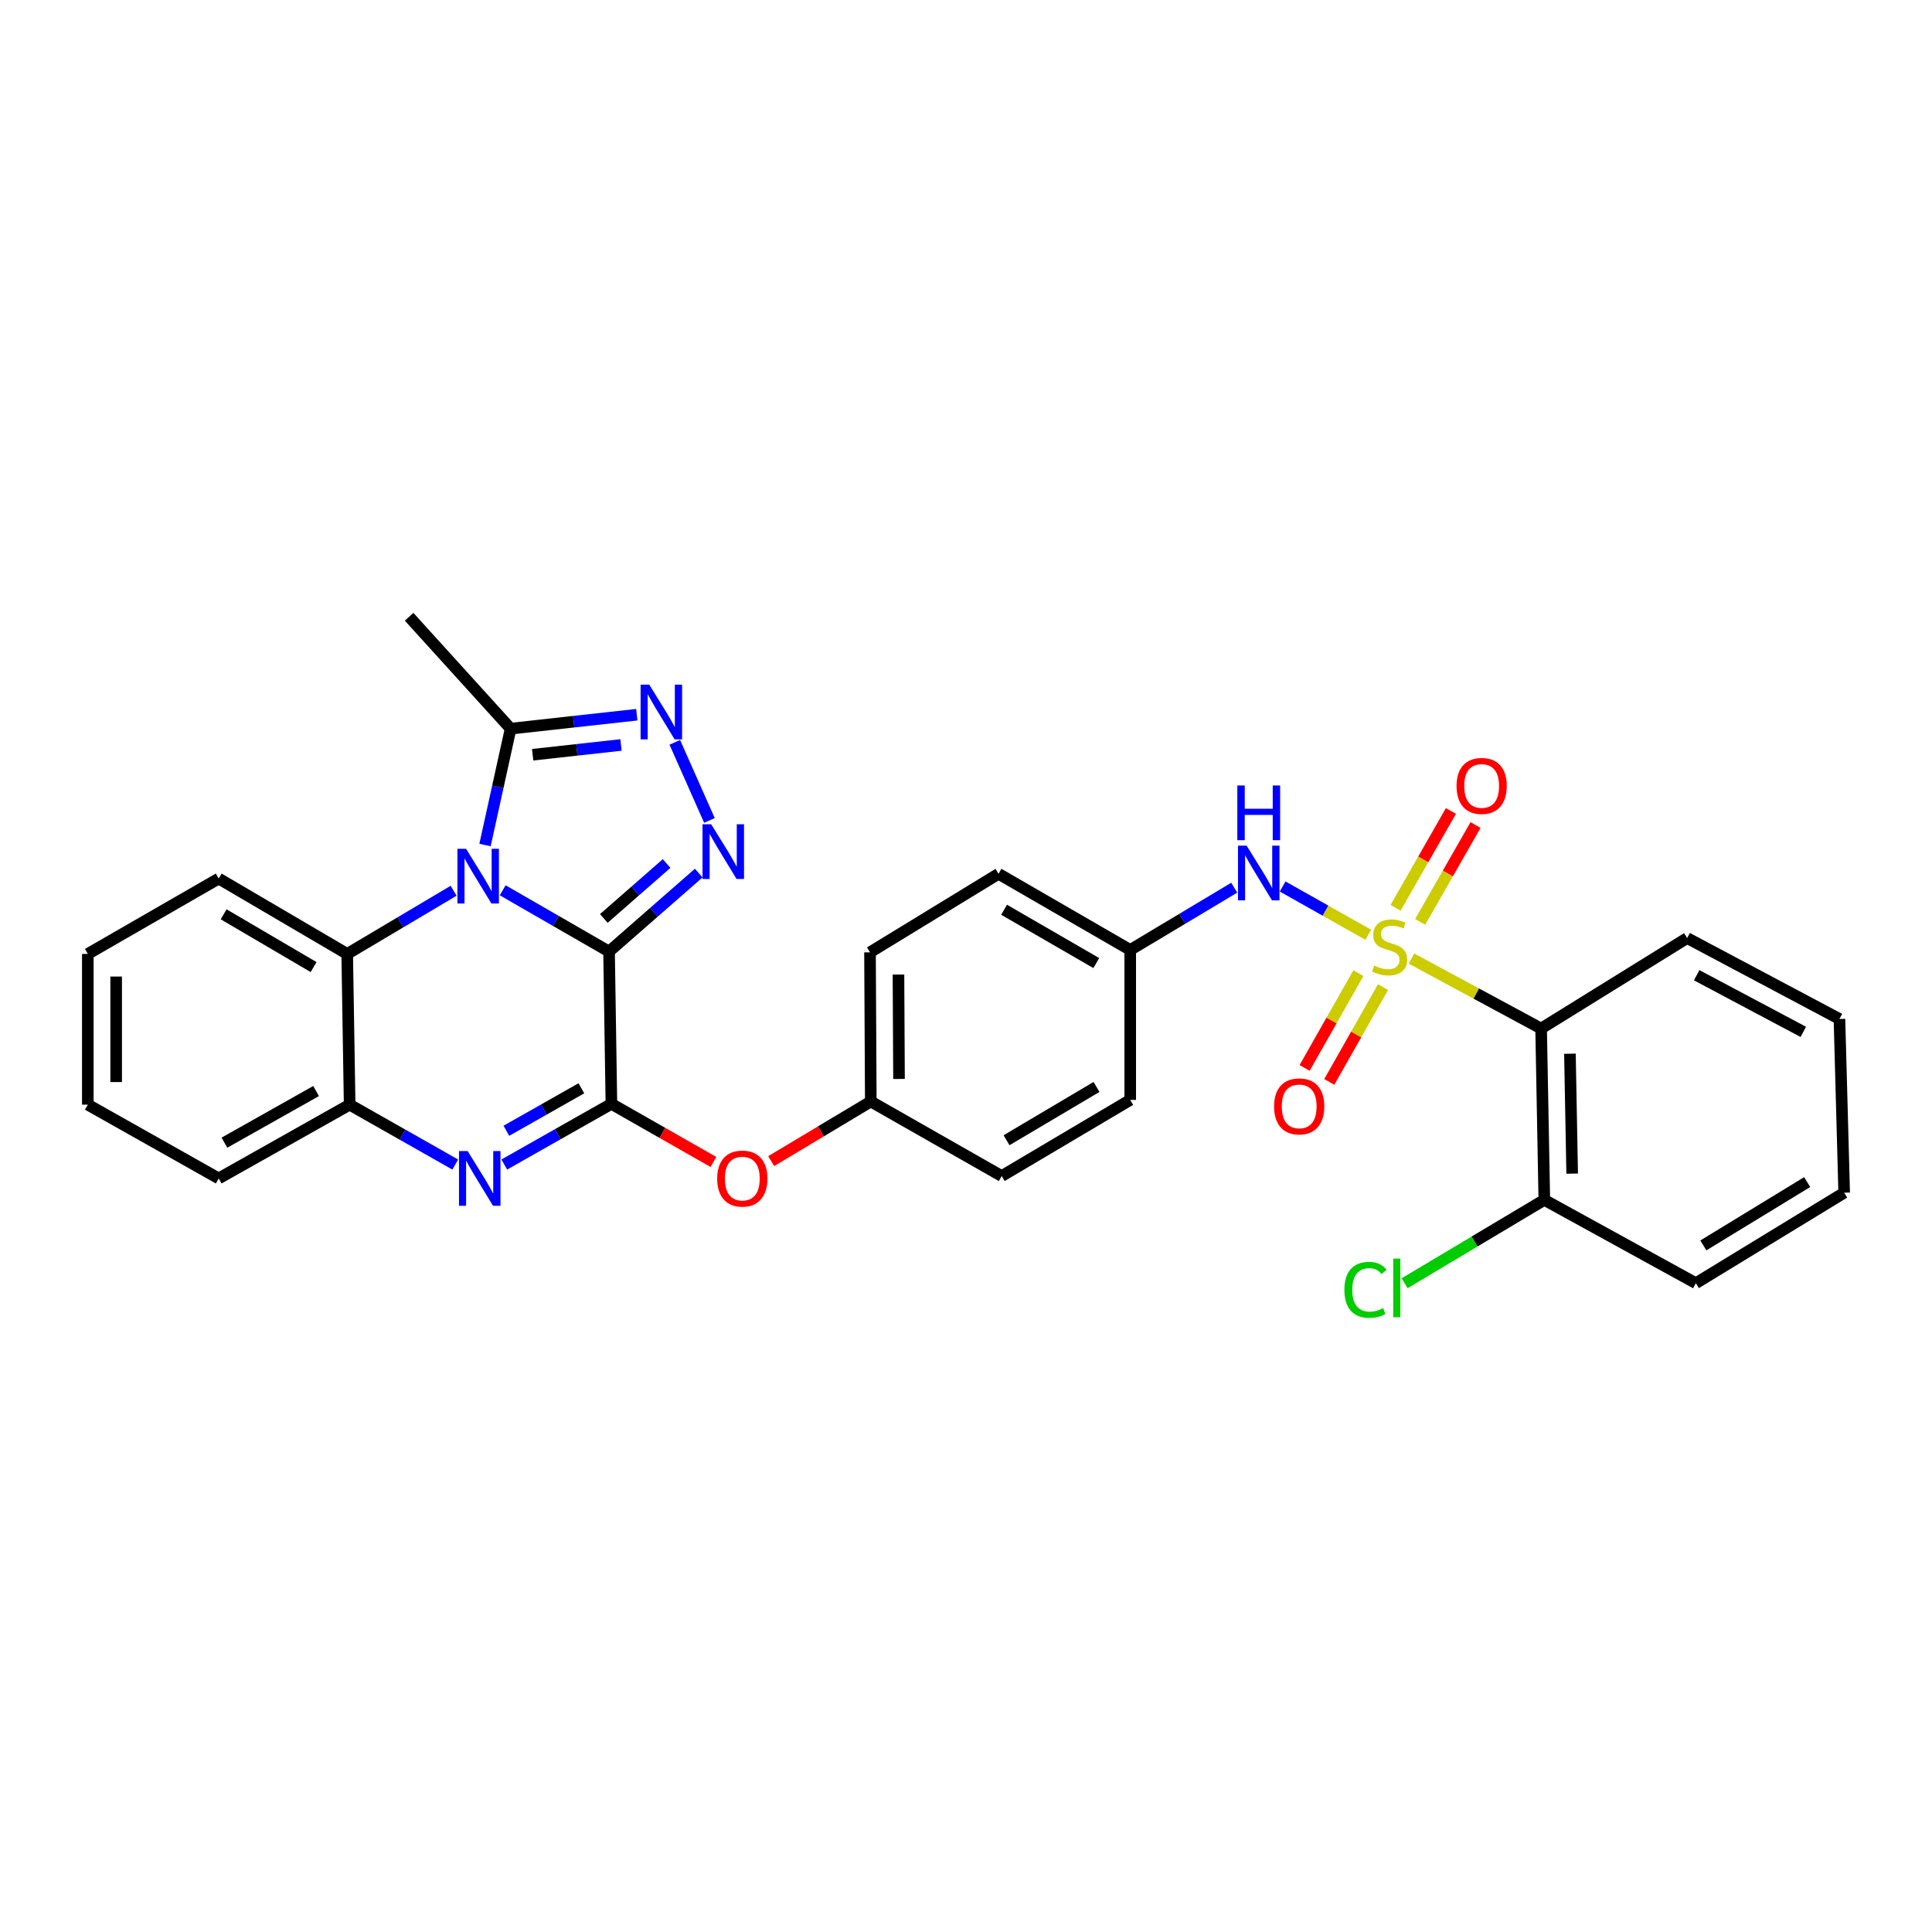 <?xml version='1.0' encoding='iso-8859-1'?>
<svg version='1.1' baseProfile='full'
              xmlns='http://www.w3.org/2000/svg'
                      xmlns:rdkit='http://www.rdkit.org/xml'
                      xmlns:xlink='http://www.w3.org/1999/xlink'
                  xml:space='preserve'
width='1000px' height='1000px' viewBox='0 0 1000 1000'>
<!-- END OF HEADER -->
<rect style='opacity:1.0;fill:#FFFFFF;stroke:none' width='1000' height='1000' x='0' y='0'> </rect>
<path class='bond-1' d='M 315.242,492.521 L 287.717,476.667' style='fill:none;fill-rule:evenodd;stroke:#000000;stroke-width:6px;stroke-linecap:butt;stroke-linejoin:miter;stroke-opacity:1' />
<path class='bond-1' d='M 287.717,476.667 L 260.192,460.814' style='fill:none;fill-rule:evenodd;stroke:#0000FF;stroke-width:6px;stroke-linecap:butt;stroke-linejoin:miter;stroke-opacity:1' />
<path class='bond-2' d='M 315.242,492.521 L 316.464,571.348' style='fill:none;fill-rule:evenodd;stroke:#000000;stroke-width:6px;stroke-linecap:butt;stroke-linejoin:miter;stroke-opacity:1' />
<path class='bond-3' d='M 315.242,492.521 L 338.451,472.213' style='fill:none;fill-rule:evenodd;stroke:#000000;stroke-width:6px;stroke-linecap:butt;stroke-linejoin:miter;stroke-opacity:1' />
<path class='bond-3' d='M 338.451,472.213 L 361.66,451.905' style='fill:none;fill-rule:evenodd;stroke:#0000FF;stroke-width:6px;stroke-linecap:butt;stroke-linejoin:miter;stroke-opacity:1' />
<path class='bond-3' d='M 312.545,475.389 L 328.792,461.174' style='fill:none;fill-rule:evenodd;stroke:#000000;stroke-width:6px;stroke-linecap:butt;stroke-linejoin:miter;stroke-opacity:1' />
<path class='bond-3' d='M 328.792,461.174 L 345.038,446.958' style='fill:none;fill-rule:evenodd;stroke:#0000FF;stroke-width:6px;stroke-linecap:butt;stroke-linejoin:miter;stroke-opacity:1' />
<path class='bond-0' d='M 708.238,483.839 L 686.062,471.341' style='fill:none;fill-rule:evenodd;stroke:#CCCC00;stroke-width:6px;stroke-linecap:butt;stroke-linejoin:miter;stroke-opacity:1' />
<path class='bond-0' d='M 686.062,471.341 L 663.886,458.843' style='fill:none;fill-rule:evenodd;stroke:#0000FF;stroke-width:6px;stroke-linecap:butt;stroke-linejoin:miter;stroke-opacity:1' />
<path class='bond-6' d='M 730.57,496.154 L 764.126,514.262' style='fill:none;fill-rule:evenodd;stroke:#CCCC00;stroke-width:6px;stroke-linecap:butt;stroke-linejoin:miter;stroke-opacity:1' />
<path class='bond-6' d='M 764.126,514.262 L 797.682,532.37' style='fill:none;fill-rule:evenodd;stroke:#000000;stroke-width:6px;stroke-linecap:butt;stroke-linejoin:miter;stroke-opacity:1' />
<path class='bond-12' d='M 735.073,477.172 L 749.402,452.107' style='fill:none;fill-rule:evenodd;stroke:#CCCC00;stroke-width:6px;stroke-linecap:butt;stroke-linejoin:miter;stroke-opacity:1' />
<path class='bond-12' d='M 749.402,452.107 L 763.732,427.042' style='fill:none;fill-rule:evenodd;stroke:#FF0000;stroke-width:6px;stroke-linecap:butt;stroke-linejoin:miter;stroke-opacity:1' />
<path class='bond-12' d='M 722.339,469.892 L 736.668,444.827' style='fill:none;fill-rule:evenodd;stroke:#CCCC00;stroke-width:6px;stroke-linecap:butt;stroke-linejoin:miter;stroke-opacity:1' />
<path class='bond-12' d='M 736.668,444.827 L 750.997,419.762' style='fill:none;fill-rule:evenodd;stroke:#FF0000;stroke-width:6px;stroke-linecap:butt;stroke-linejoin:miter;stroke-opacity:1' />
<path class='bond-13' d='M 703.099,503.685 L 689.183,528.225' style='fill:none;fill-rule:evenodd;stroke:#CCCC00;stroke-width:6px;stroke-linecap:butt;stroke-linejoin:miter;stroke-opacity:1' />
<path class='bond-13' d='M 689.183,528.225 L 675.266,552.764' style='fill:none;fill-rule:evenodd;stroke:#FF0000;stroke-width:6px;stroke-linecap:butt;stroke-linejoin:miter;stroke-opacity:1' />
<path class='bond-13' d='M 715.858,510.921 L 701.942,535.461' style='fill:none;fill-rule:evenodd;stroke:#CCCC00;stroke-width:6px;stroke-linecap:butt;stroke-linejoin:miter;stroke-opacity:1' />
<path class='bond-13' d='M 701.942,535.461 L 688.026,560' style='fill:none;fill-rule:evenodd;stroke:#FF0000;stroke-width:6px;stroke-linecap:butt;stroke-linejoin:miter;stroke-opacity:1' />
<path class='bond-7' d='M 251.044,437.388 L 257.672,407.27' style='fill:none;fill-rule:evenodd;stroke:#0000FF;stroke-width:6px;stroke-linecap:butt;stroke-linejoin:miter;stroke-opacity:1' />
<path class='bond-7' d='M 257.672,407.27 L 264.301,377.153' style='fill:none;fill-rule:evenodd;stroke:#000000;stroke-width:6px;stroke-linecap:butt;stroke-linejoin:miter;stroke-opacity:1' />
<path class='bond-8' d='M 234.786,461.051 L 207.249,477.405' style='fill:none;fill-rule:evenodd;stroke:#0000FF;stroke-width:6px;stroke-linecap:butt;stroke-linejoin:miter;stroke-opacity:1' />
<path class='bond-8' d='M 207.249,477.405 L 179.712,493.759' style='fill:none;fill-rule:evenodd;stroke:#000000;stroke-width:6px;stroke-linecap:butt;stroke-linejoin:miter;stroke-opacity:1' />
<path class='bond-4' d='M 316.464,571.348 L 288.737,587.053' style='fill:none;fill-rule:evenodd;stroke:#000000;stroke-width:6px;stroke-linecap:butt;stroke-linejoin:miter;stroke-opacity:1' />
<path class='bond-4' d='M 288.737,587.053 L 261.01,602.758' style='fill:none;fill-rule:evenodd;stroke:#0000FF;stroke-width:6px;stroke-linecap:butt;stroke-linejoin:miter;stroke-opacity:1' />
<path class='bond-4' d='M 300.917,563.296 L 281.508,574.29' style='fill:none;fill-rule:evenodd;stroke:#000000;stroke-width:6px;stroke-linecap:butt;stroke-linejoin:miter;stroke-opacity:1' />
<path class='bond-4' d='M 281.508,574.29 L 262.099,585.283' style='fill:none;fill-rule:evenodd;stroke:#0000FF;stroke-width:6px;stroke-linecap:butt;stroke-linejoin:miter;stroke-opacity:1' />
<path class='bond-11' d='M 316.464,571.348 L 342.865,586.39' style='fill:none;fill-rule:evenodd;stroke:#000000;stroke-width:6px;stroke-linecap:butt;stroke-linejoin:miter;stroke-opacity:1' />
<path class='bond-11' d='M 342.865,586.39 L 369.267,601.433' style='fill:none;fill-rule:evenodd;stroke:#FF0000;stroke-width:6px;stroke-linecap:butt;stroke-linejoin:miter;stroke-opacity:1' />
<path class='bond-5' d='M 367.207,424.654 L 349.275,384.226' style='fill:none;fill-rule:evenodd;stroke:#0000FF;stroke-width:6px;stroke-linecap:butt;stroke-linejoin:miter;stroke-opacity:1' />
<path class='bond-9' d='M 235.637,602.764 L 208.306,587.268' style='fill:none;fill-rule:evenodd;stroke:#0000FF;stroke-width:6px;stroke-linecap:butt;stroke-linejoin:miter;stroke-opacity:1' />
<path class='bond-9' d='M 208.306,587.268 L 180.976,571.772' style='fill:none;fill-rule:evenodd;stroke:#000000;stroke-width:6px;stroke-linecap:butt;stroke-linejoin:miter;stroke-opacity:1' />
<path class='bond-31' d='M 329.611,369.935 L 296.956,373.544' style='fill:none;fill-rule:evenodd;stroke:#0000FF;stroke-width:6px;stroke-linecap:butt;stroke-linejoin:miter;stroke-opacity:1' />
<path class='bond-31' d='M 296.956,373.544 L 264.301,377.153' style='fill:none;fill-rule:evenodd;stroke:#000000;stroke-width:6px;stroke-linecap:butt;stroke-linejoin:miter;stroke-opacity:1' />
<path class='bond-31' d='M 321.426,385.597 L 298.567,388.123' style='fill:none;fill-rule:evenodd;stroke:#0000FF;stroke-width:6px;stroke-linecap:butt;stroke-linejoin:miter;stroke-opacity:1' />
<path class='bond-31' d='M 298.567,388.123 L 275.709,390.65' style='fill:none;fill-rule:evenodd;stroke:#000000;stroke-width:6px;stroke-linecap:butt;stroke-linejoin:miter;stroke-opacity:1' />
<path class='bond-14' d='M 797.682,532.37 L 799.336,621.05' style='fill:none;fill-rule:evenodd;stroke:#000000;stroke-width:6px;stroke-linecap:butt;stroke-linejoin:miter;stroke-opacity:1' />
<path class='bond-14' d='M 812.596,545.399 L 813.754,607.474' style='fill:none;fill-rule:evenodd;stroke:#000000;stroke-width:6px;stroke-linecap:butt;stroke-linejoin:miter;stroke-opacity:1' />
<path class='bond-18' d='M 797.682,532.37 L 873.257,485.537' style='fill:none;fill-rule:evenodd;stroke:#000000;stroke-width:6px;stroke-linecap:butt;stroke-linejoin:miter;stroke-opacity:1' />
<path class='bond-23' d='M 264.301,377.153 L 211.763,319.245' style='fill:none;fill-rule:evenodd;stroke:#000000;stroke-width:6px;stroke-linecap:butt;stroke-linejoin:miter;stroke-opacity:1' />
<path class='bond-24' d='M 179.712,493.759 L 113.199,454.741' style='fill:none;fill-rule:evenodd;stroke:#000000;stroke-width:6px;stroke-linecap:butt;stroke-linejoin:miter;stroke-opacity:1' />
<path class='bond-24' d='M 162.313,500.559 L 115.754,473.246' style='fill:none;fill-rule:evenodd;stroke:#000000;stroke-width:6px;stroke-linecap:butt;stroke-linejoin:miter;stroke-opacity:1' />
<path class='bond-32' d='M 179.712,493.759 L 180.976,571.772' style='fill:none;fill-rule:evenodd;stroke:#000000;stroke-width:6px;stroke-linecap:butt;stroke-linejoin:miter;stroke-opacity:1' />
<path class='bond-25' d='M 180.976,571.772 L 113.199,609.951' style='fill:none;fill-rule:evenodd;stroke:#000000;stroke-width:6px;stroke-linecap:butt;stroke-linejoin:miter;stroke-opacity:1' />
<path class='bond-25' d='M 163.61,564.718 L 116.166,591.443' style='fill:none;fill-rule:evenodd;stroke:#000000;stroke-width:6px;stroke-linecap:butt;stroke-linejoin:miter;stroke-opacity:1' />
<path class='bond-10' d='M 638.84,459.464 L 611.922,475.581' style='fill:none;fill-rule:evenodd;stroke:#0000FF;stroke-width:6px;stroke-linecap:butt;stroke-linejoin:miter;stroke-opacity:1' />
<path class='bond-10' d='M 611.922,475.581 L 585.004,491.698' style='fill:none;fill-rule:evenodd;stroke:#000000;stroke-width:6px;stroke-linecap:butt;stroke-linejoin:miter;stroke-opacity:1' />
<path class='bond-16' d='M 399.154,601.005 L 424.938,585.565' style='fill:none;fill-rule:evenodd;stroke:#FF0000;stroke-width:6px;stroke-linecap:butt;stroke-linejoin:miter;stroke-opacity:1' />
<path class='bond-16' d='M 424.938,585.565 L 450.722,570.125' style='fill:none;fill-rule:evenodd;stroke:#000000;stroke-width:6px;stroke-linecap:butt;stroke-linejoin:miter;stroke-opacity:1' />
<path class='bond-17' d='M 799.336,621.05 L 763.185,642.626' style='fill:none;fill-rule:evenodd;stroke:#000000;stroke-width:6px;stroke-linecap:butt;stroke-linejoin:miter;stroke-opacity:1' />
<path class='bond-17' d='M 763.185,642.626 L 727.033,664.203' style='fill:none;fill-rule:evenodd;stroke:#00CC00;stroke-width:6px;stroke-linecap:butt;stroke-linejoin:miter;stroke-opacity:1' />
<path class='bond-26' d='M 799.336,621.05 L 877.772,664.175' style='fill:none;fill-rule:evenodd;stroke:#000000;stroke-width:6px;stroke-linecap:butt;stroke-linejoin:miter;stroke-opacity:1' />
<path class='bond-15' d='M 585.004,491.698 L 516.836,452.28' style='fill:none;fill-rule:evenodd;stroke:#000000;stroke-width:6px;stroke-linecap:butt;stroke-linejoin:miter;stroke-opacity:1' />
<path class='bond-15' d='M 567.436,498.483 L 519.719,470.891' style='fill:none;fill-rule:evenodd;stroke:#000000;stroke-width:6px;stroke-linecap:butt;stroke-linejoin:miter;stroke-opacity:1' />
<path class='bond-33' d='M 585.004,491.698 L 585.004,569.311' style='fill:none;fill-rule:evenodd;stroke:#000000;stroke-width:6px;stroke-linecap:butt;stroke-linejoin:miter;stroke-opacity:1' />
<path class='bond-21' d='M 450.722,570.125 L 518.482,608.72' style='fill:none;fill-rule:evenodd;stroke:#000000;stroke-width:6px;stroke-linecap:butt;stroke-linejoin:miter;stroke-opacity:1' />
<path class='bond-22' d='M 450.722,570.125 L 450.314,492.92' style='fill:none;fill-rule:evenodd;stroke:#000000;stroke-width:6px;stroke-linecap:butt;stroke-linejoin:miter;stroke-opacity:1' />
<path class='bond-22' d='M 465.329,558.467 L 465.044,504.423' style='fill:none;fill-rule:evenodd;stroke:#000000;stroke-width:6px;stroke-linecap:butt;stroke-linejoin:miter;stroke-opacity:1' />
<path class='bond-27' d='M 873.257,485.537 L 952.093,527.424' style='fill:none;fill-rule:evenodd;stroke:#000000;stroke-width:6px;stroke-linecap:butt;stroke-linejoin:miter;stroke-opacity:1' />
<path class='bond-27' d='M 878.2,504.774 L 933.385,534.094' style='fill:none;fill-rule:evenodd;stroke:#000000;stroke-width:6px;stroke-linecap:butt;stroke-linejoin:miter;stroke-opacity:1' />
<path class='bond-19' d='M 585.004,569.311 L 518.482,608.72' style='fill:none;fill-rule:evenodd;stroke:#000000;stroke-width:6px;stroke-linecap:butt;stroke-linejoin:miter;stroke-opacity:1' />
<path class='bond-19' d='M 567.549,562.602 L 520.984,590.188' style='fill:none;fill-rule:evenodd;stroke:#000000;stroke-width:6px;stroke-linecap:butt;stroke-linejoin:miter;stroke-opacity:1' />
<path class='bond-20' d='M 516.836,452.28 L 450.314,492.92' style='fill:none;fill-rule:evenodd;stroke:#000000;stroke-width:6px;stroke-linecap:butt;stroke-linejoin:miter;stroke-opacity:1' />
<path class='bond-28' d='M 113.199,454.741 L 45.455,493.759' style='fill:none;fill-rule:evenodd;stroke:#000000;stroke-width:6px;stroke-linecap:butt;stroke-linejoin:miter;stroke-opacity:1' />
<path class='bond-29' d='M 113.199,609.951 L 45.455,571.772' style='fill:none;fill-rule:evenodd;stroke:#000000;stroke-width:6px;stroke-linecap:butt;stroke-linejoin:miter;stroke-opacity:1' />
<path class='bond-35' d='M 877.772,664.175 L 954.545,617.342' style='fill:none;fill-rule:evenodd;stroke:#000000;stroke-width:6px;stroke-linecap:butt;stroke-linejoin:miter;stroke-opacity:1' />
<path class='bond-35' d='M 881.649,644.628 L 935.39,611.844' style='fill:none;fill-rule:evenodd;stroke:#000000;stroke-width:6px;stroke-linecap:butt;stroke-linejoin:miter;stroke-opacity:1' />
<path class='bond-30' d='M 952.093,527.424 L 954.545,617.342' style='fill:none;fill-rule:evenodd;stroke:#000000;stroke-width:6px;stroke-linecap:butt;stroke-linejoin:miter;stroke-opacity:1' />
<path class='bond-34' d='M 45.455,493.759 L 45.455,571.772' style='fill:none;fill-rule:evenodd;stroke:#000000;stroke-width:6px;stroke-linecap:butt;stroke-linejoin:miter;stroke-opacity:1' />
<path class='bond-34' d='M 60.123,505.461 L 60.123,560.07' style='fill:none;fill-rule:evenodd;stroke:#000000;stroke-width:6px;stroke-linecap:butt;stroke-linejoin:miter;stroke-opacity:1' />
<path  class='atom-1' d='M 711.262 499.772
Q 711.582 499.892, 712.902 500.452
Q 714.222 501.012, 715.662 501.372
Q 717.142 501.692, 718.582 501.692
Q 721.262 501.692, 722.822 500.412
Q 724.382 499.092, 724.382 496.812
Q 724.382 495.252, 723.582 494.292
Q 722.822 493.332, 721.622 492.812
Q 720.422 492.292, 718.422 491.692
Q 715.902 490.932, 714.382 490.212
Q 712.902 489.492, 711.822 487.972
Q 710.782 486.452, 710.782 483.892
Q 710.782 480.332, 713.182 478.132
Q 715.622 475.932, 720.422 475.932
Q 723.702 475.932, 727.422 477.492
L 726.502 480.572
Q 723.102 479.172, 720.542 479.172
Q 717.782 479.172, 716.262 480.332
Q 714.742 481.452, 714.782 483.412
Q 714.782 484.932, 715.542 485.852
Q 716.342 486.772, 717.462 487.292
Q 718.622 487.812, 720.542 488.412
Q 723.102 489.212, 724.622 490.012
Q 726.142 490.812, 727.222 492.452
Q 728.342 494.052, 728.342 496.812
Q 728.342 500.732, 725.702 502.852
Q 723.102 504.932, 718.742 504.932
Q 716.222 504.932, 714.302 504.372
Q 712.422 503.852, 710.182 502.932
L 711.262 499.772
' fill='#CCCC00'/>
<path  class='atom-2' d='M 241.237 439.342
L 250.517 454.342
Q 251.437 455.822, 252.917 458.502
Q 254.397 461.182, 254.477 461.342
L 254.477 439.342
L 258.237 439.342
L 258.237 467.662
L 254.357 467.662
L 244.397 451.262
Q 243.237 449.342, 241.997 447.142
Q 240.797 444.942, 240.437 444.262
L 240.437 467.662
L 236.757 467.662
L 236.757 439.342
L 241.237 439.342
' fill='#0000FF'/>
<path  class='atom-4' d='M 368.104 426.63
L 377.384 441.63
Q 378.304 443.11, 379.784 445.79
Q 381.264 448.47, 381.344 448.63
L 381.344 426.63
L 385.104 426.63
L 385.104 454.95
L 381.224 454.95
L 371.264 438.55
Q 370.104 436.63, 368.864 434.43
Q 367.664 432.23, 367.304 431.55
L 367.304 454.95
L 363.624 454.95
L 363.624 426.63
L 368.104 426.63
' fill='#0000FF'/>
<path  class='atom-5' d='M 242.052 595.791
L 251.332 610.791
Q 252.252 612.271, 253.732 614.951
Q 255.212 617.631, 255.292 617.791
L 255.292 595.791
L 259.052 595.791
L 259.052 624.111
L 255.172 624.111
L 245.212 607.711
Q 244.052 605.791, 242.812 603.591
Q 241.612 601.391, 241.252 600.711
L 241.252 624.111
L 237.572 624.111
L 237.572 595.791
L 242.052 595.791
' fill='#0000FF'/>
<path  class='atom-6' d='M 336.053 354.371
L 345.333 369.371
Q 346.253 370.851, 347.733 373.531
Q 349.213 376.211, 349.293 376.371
L 349.293 354.371
L 353.053 354.371
L 353.053 382.691
L 349.173 382.691
L 339.213 366.291
Q 338.053 364.371, 336.813 362.171
Q 335.613 359.971, 335.253 359.291
L 335.253 382.691
L 331.573 382.691
L 331.573 354.371
L 336.053 354.371
' fill='#0000FF'/>
<path  class='atom-11' d='M 645.258 437.713
L 654.538 452.713
Q 655.458 454.193, 656.938 456.873
Q 658.418 459.553, 658.498 459.713
L 658.498 437.713
L 662.258 437.713
L 662.258 466.033
L 658.378 466.033
L 648.418 449.633
Q 647.258 447.713, 646.018 445.513
Q 644.818 443.313, 644.458 442.633
L 644.458 466.033
L 640.778 466.033
L 640.778 437.713
L 645.258 437.713
' fill='#0000FF'/>
<path  class='atom-11' d='M 640.438 406.561
L 644.278 406.561
L 644.278 418.601
L 658.758 418.601
L 658.758 406.561
L 662.598 406.561
L 662.598 434.881
L 658.758 434.881
L 658.758 421.801
L 644.278 421.801
L 644.278 434.881
L 640.438 434.881
L 640.438 406.561
' fill='#0000FF'/>
<path  class='atom-12' d='M 371.216 610.031
Q 371.216 603.231, 374.576 599.431
Q 377.936 595.631, 384.216 595.631
Q 390.496 595.631, 393.856 599.431
Q 397.216 603.231, 397.216 610.031
Q 397.216 616.911, 393.816 620.831
Q 390.416 624.711, 384.216 624.711
Q 377.976 624.711, 374.576 620.831
Q 371.216 616.951, 371.216 610.031
M 384.216 621.511
Q 388.536 621.511, 390.856 618.631
Q 393.216 615.711, 393.216 610.031
Q 393.216 604.471, 390.856 601.671
Q 388.536 598.831, 384.216 598.831
Q 379.896 598.831, 377.536 601.631
Q 375.216 604.431, 375.216 610.031
Q 375.216 615.751, 377.536 618.631
Q 379.896 621.511, 384.216 621.511
' fill='#FF0000'/>
<path  class='atom-13' d='M 753.902 406.798
Q 753.902 399.998, 757.262 396.198
Q 760.622 392.398, 766.902 392.398
Q 773.182 392.398, 776.542 396.198
Q 779.902 399.998, 779.902 406.798
Q 779.902 413.678, 776.502 417.598
Q 773.102 421.478, 766.902 421.478
Q 760.662 421.478, 757.262 417.598
Q 753.902 413.718, 753.902 406.798
M 766.902 418.278
Q 771.222 418.278, 773.542 415.398
Q 775.902 412.478, 775.902 406.798
Q 775.902 401.238, 773.542 398.438
Q 771.222 395.598, 766.902 395.598
Q 762.582 395.598, 760.222 398.398
Q 757.902 401.198, 757.902 406.798
Q 757.902 412.518, 760.222 415.398
Q 762.582 418.278, 766.902 418.278
' fill='#FF0000'/>
<path  class='atom-14' d='M 659.461 572.658
Q 659.461 565.858, 662.821 562.058
Q 666.181 558.258, 672.461 558.258
Q 678.741 558.258, 682.101 562.058
Q 685.461 565.858, 685.461 572.658
Q 685.461 579.538, 682.061 583.458
Q 678.661 587.338, 672.461 587.338
Q 666.221 587.338, 662.821 583.458
Q 659.461 579.578, 659.461 572.658
M 672.461 584.138
Q 676.781 584.138, 679.101 581.258
Q 681.461 578.338, 681.461 572.658
Q 681.461 567.098, 679.101 564.298
Q 676.781 561.458, 672.461 561.458
Q 668.141 561.458, 665.781 564.258
Q 663.461 567.058, 663.461 572.658
Q 663.461 578.378, 665.781 581.258
Q 668.141 584.138, 672.461 584.138
' fill='#FF0000'/>
<path  class='atom-18' d='M 695.85 667.608
Q 695.85 660.568, 699.13 656.888
Q 702.45 653.168, 708.73 653.168
Q 714.57 653.168, 717.69 657.288
L 715.05 659.448
Q 712.77 656.448, 708.73 656.448
Q 704.45 656.448, 702.17 659.328
Q 699.93 662.168, 699.93 667.608
Q 699.93 673.208, 702.25 676.088
Q 704.61 678.968, 709.17 678.968
Q 712.29 678.968, 715.93 677.088
L 717.05 680.088
Q 715.57 681.048, 713.33 681.608
Q 711.09 682.168, 708.61 682.168
Q 702.45 682.168, 699.13 678.408
Q 695.85 674.648, 695.85 667.608
' fill='#00CC00'/>
<path  class='atom-18' d='M 721.13 651.448
L 724.81 651.448
L 724.81 681.808
L 721.13 681.808
L 721.13 651.448
' fill='#00CC00'/>
</svg>
